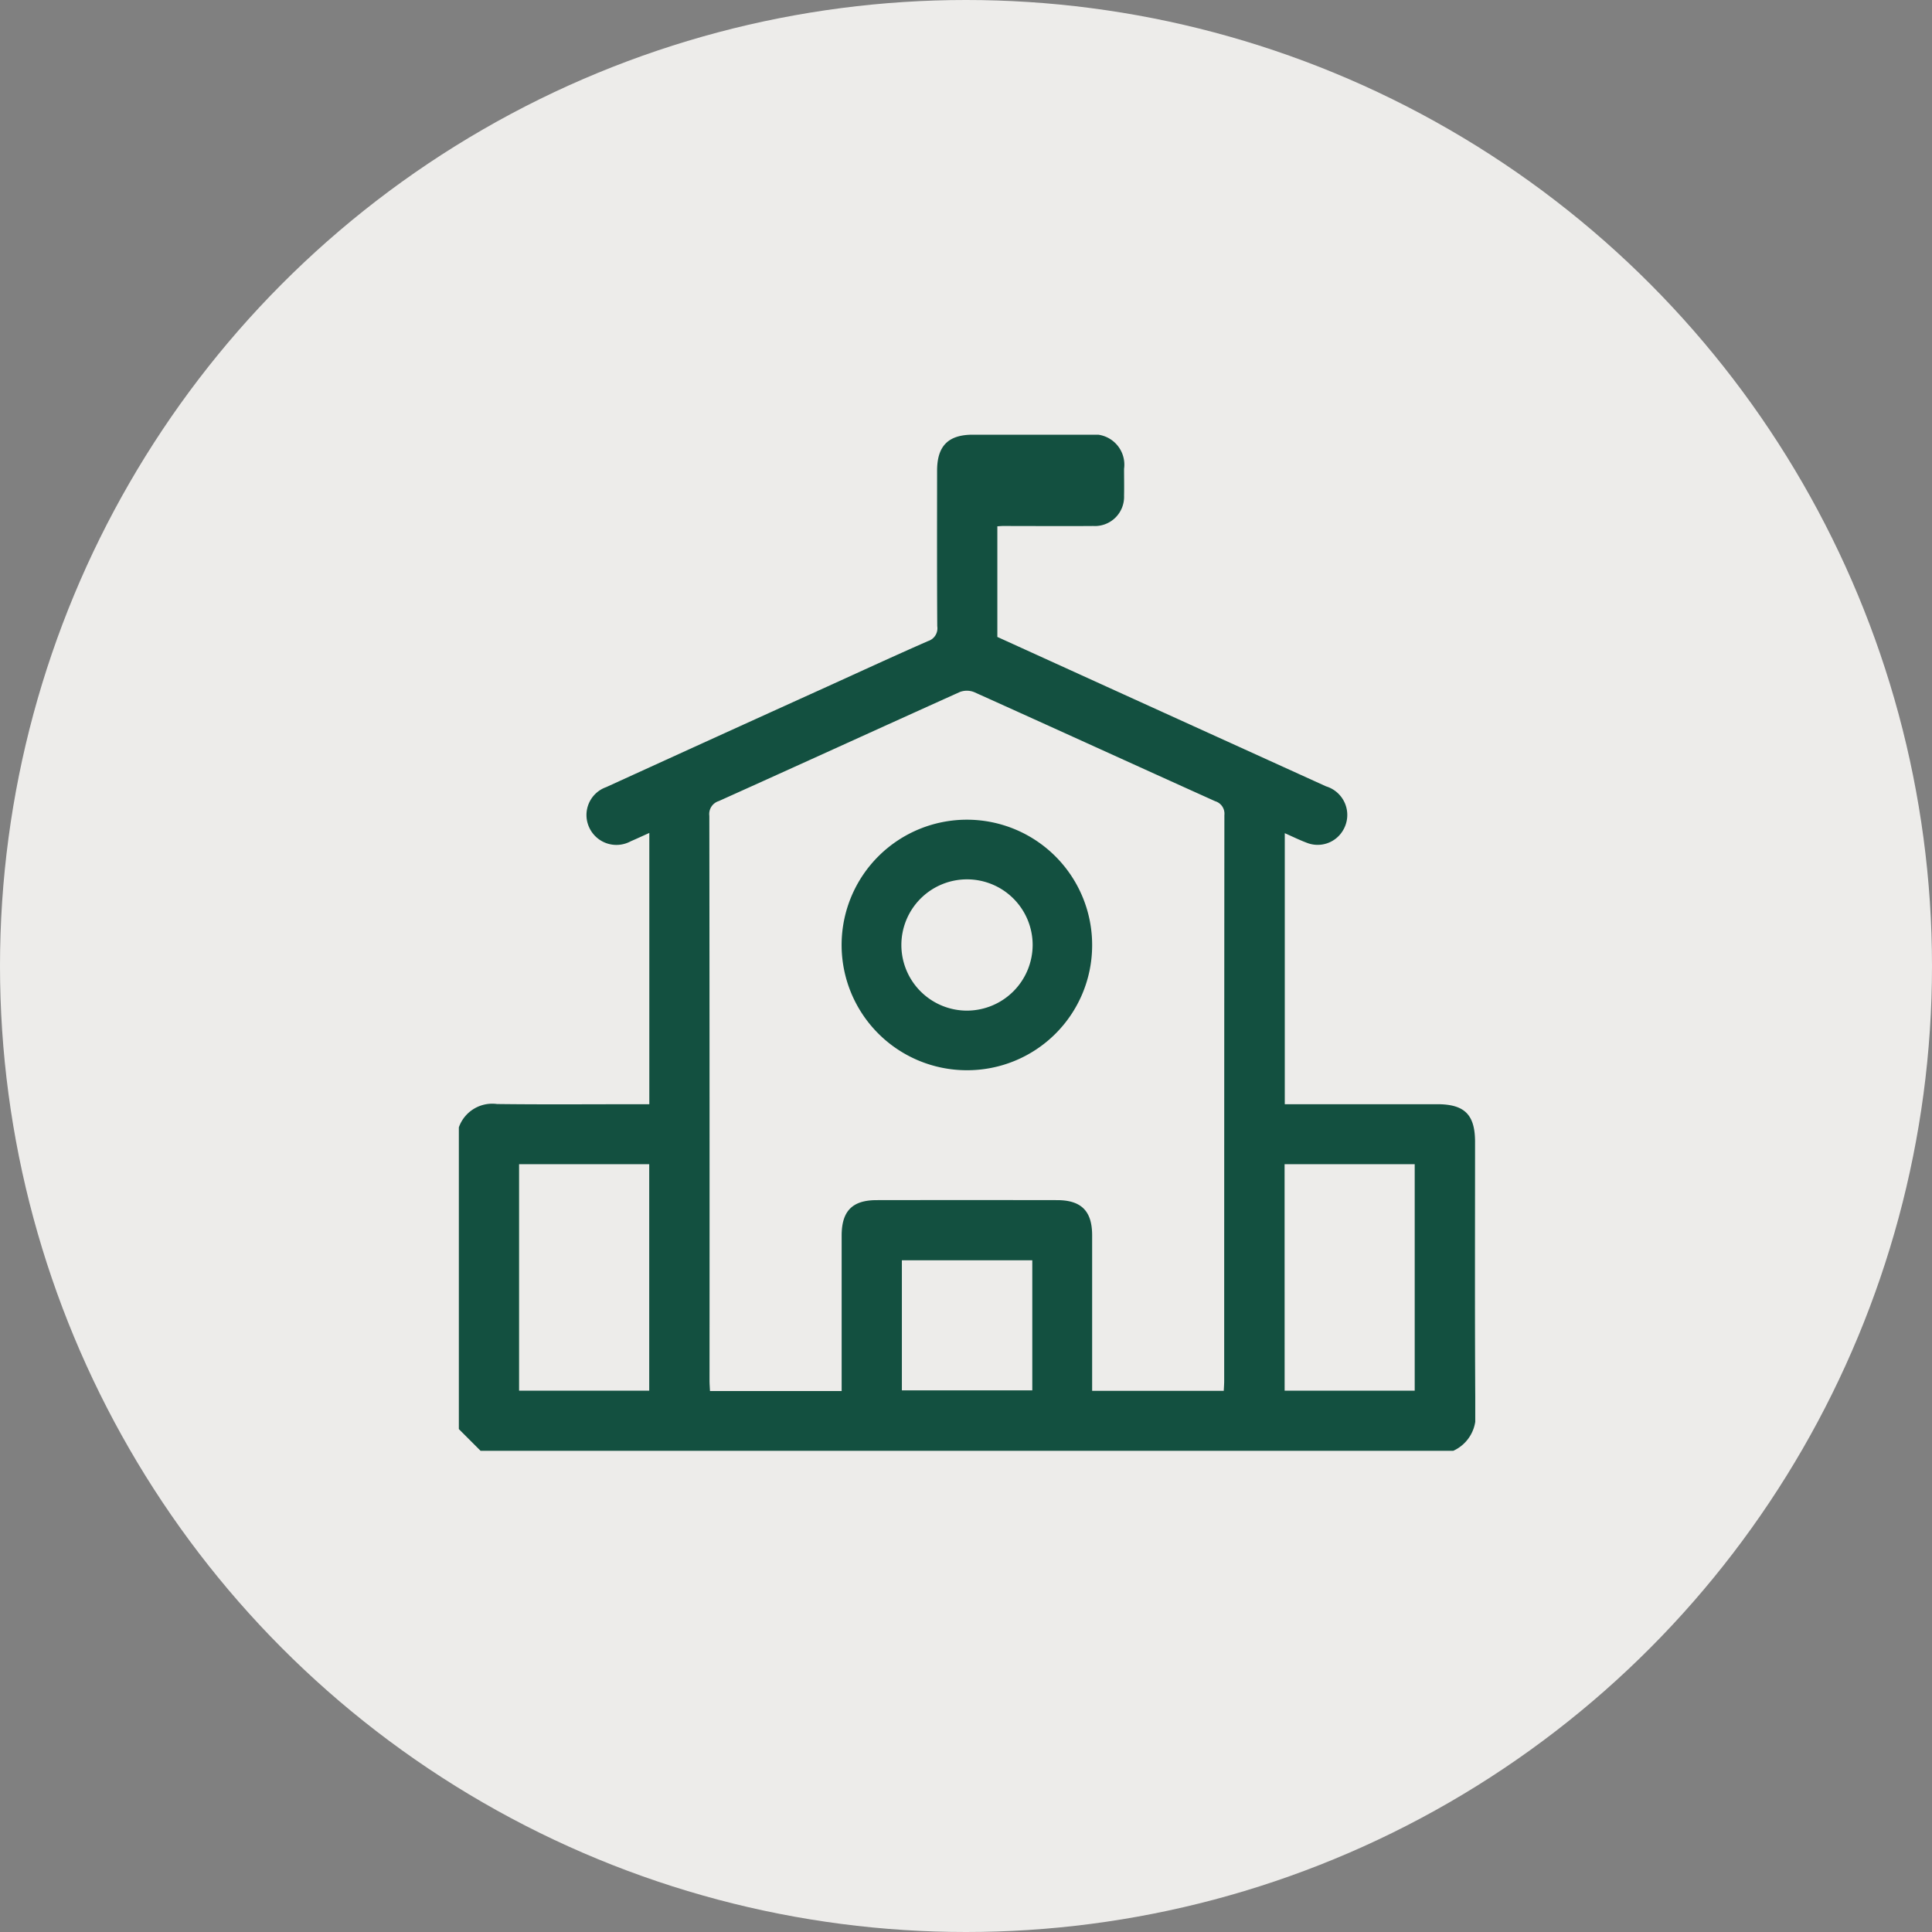 <svg xmlns="http://www.w3.org/2000/svg" xmlns:xlink="http://www.w3.org/1999/xlink" width="80" height="80" viewBox="0 0 80 80"><rect x="0" y="0" width="80" height="80" fill="#808080" stroke="none"/><defs><clipPath id="a"><rect width="42.087" height="42.076" fill="#135040"/></clipPath></defs><g transform="translate(-263 -1604)"><circle cx="40" cy="40" r="40" transform="translate(263 1604)" fill="#edecea"/><g transform="translate(282 1622)"><g clip-path="url(#a)"><path d="M0,28.681a1.466,1.466,0,0,1,1.58-.966c1.93.024,3.861.008,5.792.008h.515V16.49c-.28.126-.524.24-.771.346a1.239,1.239,0,0,1-1.727-.593A1.224,1.224,0,0,1,6.1,14.594q4.57-2.087,9.146-4.16c1.394-.633,2.784-1.276,4.186-1.89a.554.554,0,0,0,.378-.614c-.014-2.15-.008-4.3-.007-6.449C19.806.463,20.267,0,21.284,0q2.424,0,4.847,0a1.253,1.253,0,0,1,1.414,1.414c0,.37.008.74,0,1.109A1.208,1.208,0,0,1,26.264,3.78c-1.246.01-2.492,0-3.738,0-.067,0-.133.008-.228.013V8.374l5.247,2.387q4.182,1.9,8.364,3.8a1.237,1.237,0,0,1,.715,1.8,1.218,1.218,0,0,1-1.524.532c-.292-.11-.573-.248-.9-.393V27.723h.482q2.916,0,5.833,0c1.132,0,1.564.434,1.564,1.564,0,3.711-.014,7.422.012,11.132a1.582,1.582,0,0,1-.915,1.656H.9l-.9-.9V28.681M15.851,39.6v-.482q0-2.979,0-5.958c0-1.011.442-1.463,1.441-1.465q3.739-.006,7.478,0c1.005,0,1.452.452,1.453,1.453q0,3,0,6v.444h5.45c.007-.152.018-.286.018-.42q0-11.71.008-23.42a.538.538,0,0,0-.38-.575c-3.328-1.5-6.649-3.018-9.978-4.516a.816.816,0,0,0-.6-.005c-3.329,1.5-6.649,3.017-9.978,4.515a.562.562,0,0,0-.391.61q.014,11.689.008,23.379c0,.144.012.288.019.441ZM2.494,39.585H7.883V30.206H2.494Zm31.7,0H39.58V30.207H34.192Zm-10.449-5.4h-5.4v5.388h5.4Z" transform="translate(0 0)" fill="#135040"/><path d="M159.2,165.268a5.187,5.187,0,1,1,5.2-5.134,5.173,5.173,0,0,1-5.2,5.134m2.737-5.191a2.718,2.718,0,1,0-2.7,2.723,2.727,2.727,0,0,0,2.7-2.723" transform="translate(-138.177 -138.952)" fill="#135040"/></g></g></g></svg>